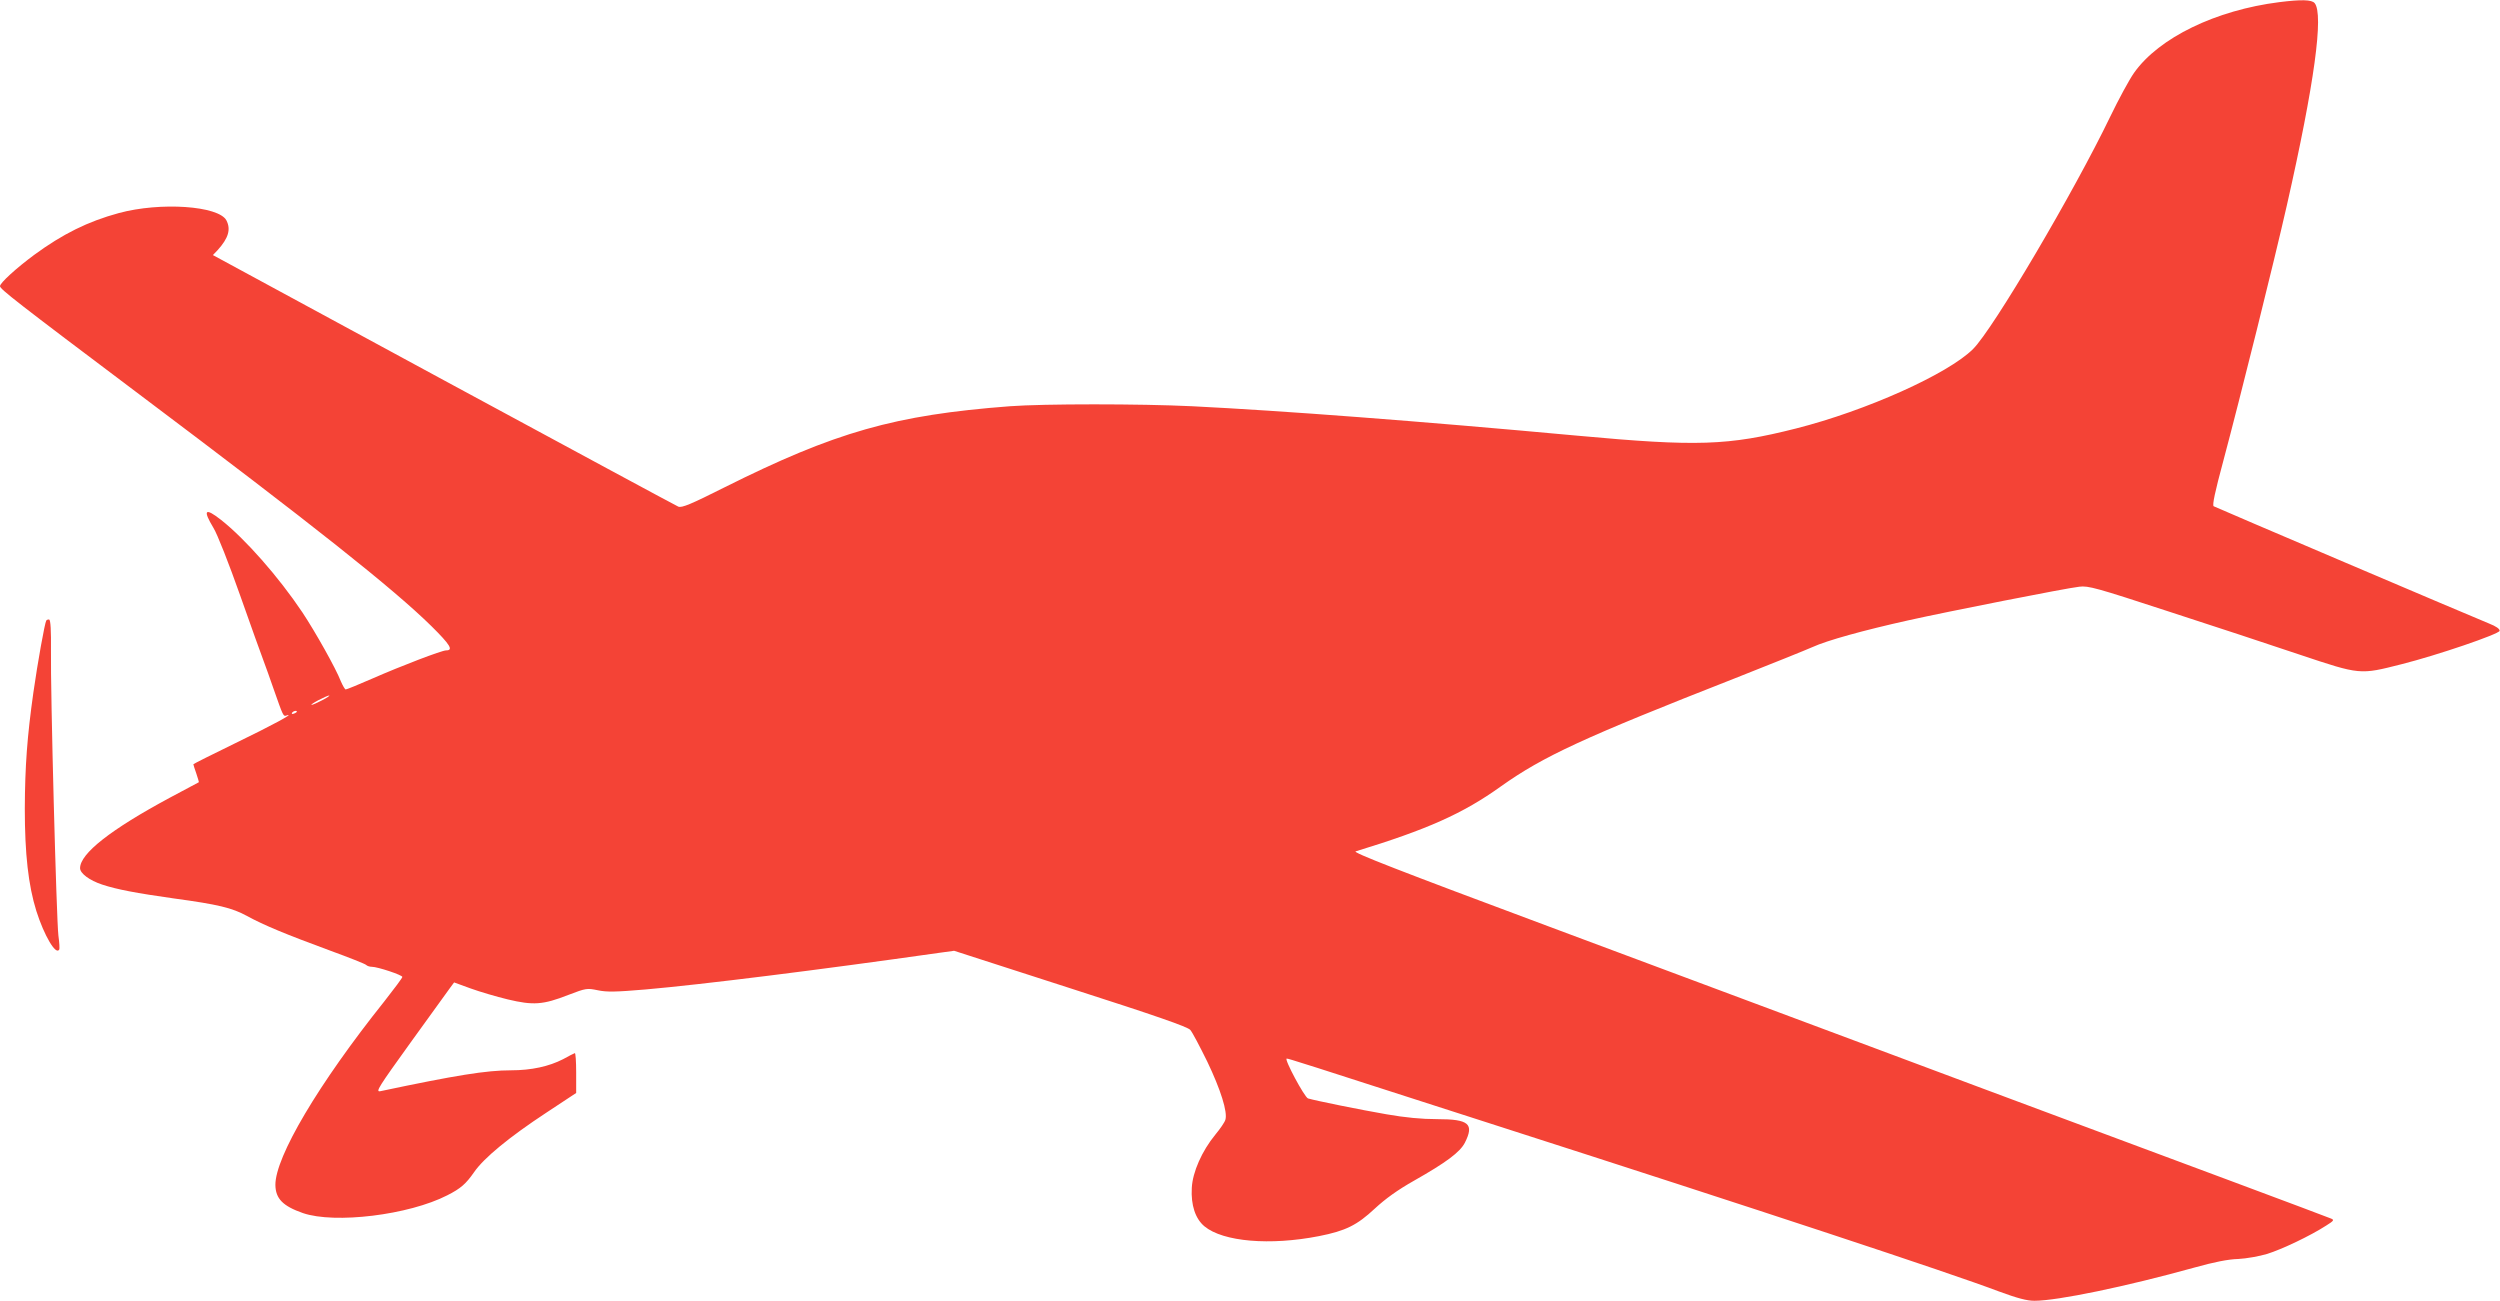 <?xml version="1.0" standalone="no"?>
<!DOCTYPE svg PUBLIC "-//W3C//DTD SVG 20010904//EN"
 "http://www.w3.org/TR/2001/REC-SVG-20010904/DTD/svg10.dtd">
<svg version="1.0" xmlns="http://www.w3.org/2000/svg"
 width="1280pt" height="666pt" viewBox="0 0 1280 666"
 preserveAspectRatio="xMidYMid meet">
<g transform="translate(0,666) scale(0.1,-0.1)"
fill="#f44336" stroke="none">
<path d="M11670 6649 c-325 -41 -616 -182 -743 -361 -25 -35 -80 -137 -124
-228 -183 -380 -598 -1085 -701 -1187 -127 -127 -547 -316 -907 -407 -348 -88
-506 -93 -1115 -37 -826 76 -1515 128 -1975 151 -268 13 -761 13 -935 0 -589
-45 -892 -131 -1462 -416 -171 -86 -217 -105 -235 -98 -12 5 -553 297 -1202
648 l-1181 640 24 25 c56 62 69 107 45 153 -40 74 -337 95 -551 37 -158 -43
-287 -107 -433 -214 -92 -68 -175 -144 -175 -160 0 -15 79 -77 713 -554 891
-670 1301 -995 1496 -1187 96 -95 114 -124 75 -124 -22 0 -229 -79 -377 -144
-71 -31 -132 -56 -137 -56 -4 0 -15 19 -25 42 -25 65 -130 252 -197 353 -122
182 -292 375 -416 473 -83 65 -95 52 -39 -41 19 -30 80 -185 136 -344 56 -158
110 -310 121 -338 10 -27 33 -90 50 -140 51 -145 50 -144 68 -138 47 15 -77
-52 -265 -143 -117 -57 -213 -105 -213 -107 0 -3 7 -24 15 -47 8 -24 14 -44
13 -45 -2 -1 -68 -36 -148 -79 -303 -163 -460 -286 -460 -361 0 -27 49 -63
113 -84 75 -25 176 -44 367 -71 228 -31 298 -48 375 -90 86 -47 197 -93 425
-177 96 -35 179 -68 184 -73 6 -6 19 -10 30 -10 29 0 156 -42 156 -52 0 -5
-42 -61 -93 -126 -337 -422 -558 -796 -557 -939 1 -70 38 -108 141 -144 163
-56 542 -10 739 91 69 35 95 58 137 118 50 73 180 180 370 305 l153 101 0 104
c0 57 -3 102 -7 100 -5 -2 -32 -15 -60 -31 -72 -37 -162 -57 -267 -57 -125 0
-281 -25 -669 -107 -26 -5 -9 21 155 249 101 140 192 266 203 281 l20 27 85
-31 c47 -17 132 -42 190 -56 130 -31 180 -28 310 23 91 35 96 35 150 24 46
-10 93 -9 246 4 287 25 887 100 1499 187 l80 11 595 -192 c439 -141 600 -197
614 -213 11 -12 49 -85 87 -162 69 -144 105 -259 93 -298 -3 -12 -27 -47 -52
-77 -68 -83 -116 -191 -120 -272 -5 -88 18 -158 65 -197 96 -79 336 -99 586
-50 137 27 195 56 286 141 54 50 116 95 201 143 166 94 235 146 260 194 49 97
21 121 -142 121 -79 0 -163 8 -260 25 -133 23 -360 69 -401 81 -18 6 -124 204
-109 204 10 0 49 -12 1072 -342 1354 -435 2318 -753 2574 -850 95 -35 144 -48
182 -48 118 0 470 73 819 170 100 28 175 43 225 44 41 2 108 14 148 26 74 23
220 92 302 145 40 25 42 29 25 36 -17 8 -857 321 -1470 549 -115 43 -505 188
-865 323 -360 134 -1111 415 -1669 623 -778 290 -1008 380 -990 385 366 112
549 193 744 333 217 154 422 249 1200 554 182 72 359 143 395 159 74 34 262
86 491 137 202 45 809 165 875 172 46 6 88 -6 455 -126 222 -72 526 -172 674
-222 311 -104 307 -103 520 -49 183 46 499 154 503 171 1 10 -17 23 -55 38
-96 39 -1397 593 -1409 600 -8 5 7 75 48 227 92 345 261 1024 327 1315 141
622 189 977 142 1034 -15 18 -69 19 -181 5z m-10020 -3574 c-25 -13 -49 -24
-55 -24 -5 0 10 11 35 24 25 13 50 24 55 24 6 0 -10 -11 -35 -24z m-130 -59
c0 -2 -7 -7 -16 -10 -8 -3 -12 -2 -9 4 6 10 25 14 25 6z"/>
<path d="M237 3483 c-8 -13 -44 -214 -66 -368 -32 -227 -43 -377 -44 -595 0
-232 18 -392 59 -524 40 -126 100 -228 117 -198 3 4 1 36 -4 72 -10 82 -41
1252 -38 1460 1 101 -2 155 -9 158 -5 1 -12 -1 -15 -5z"/>
</g>
</svg>
